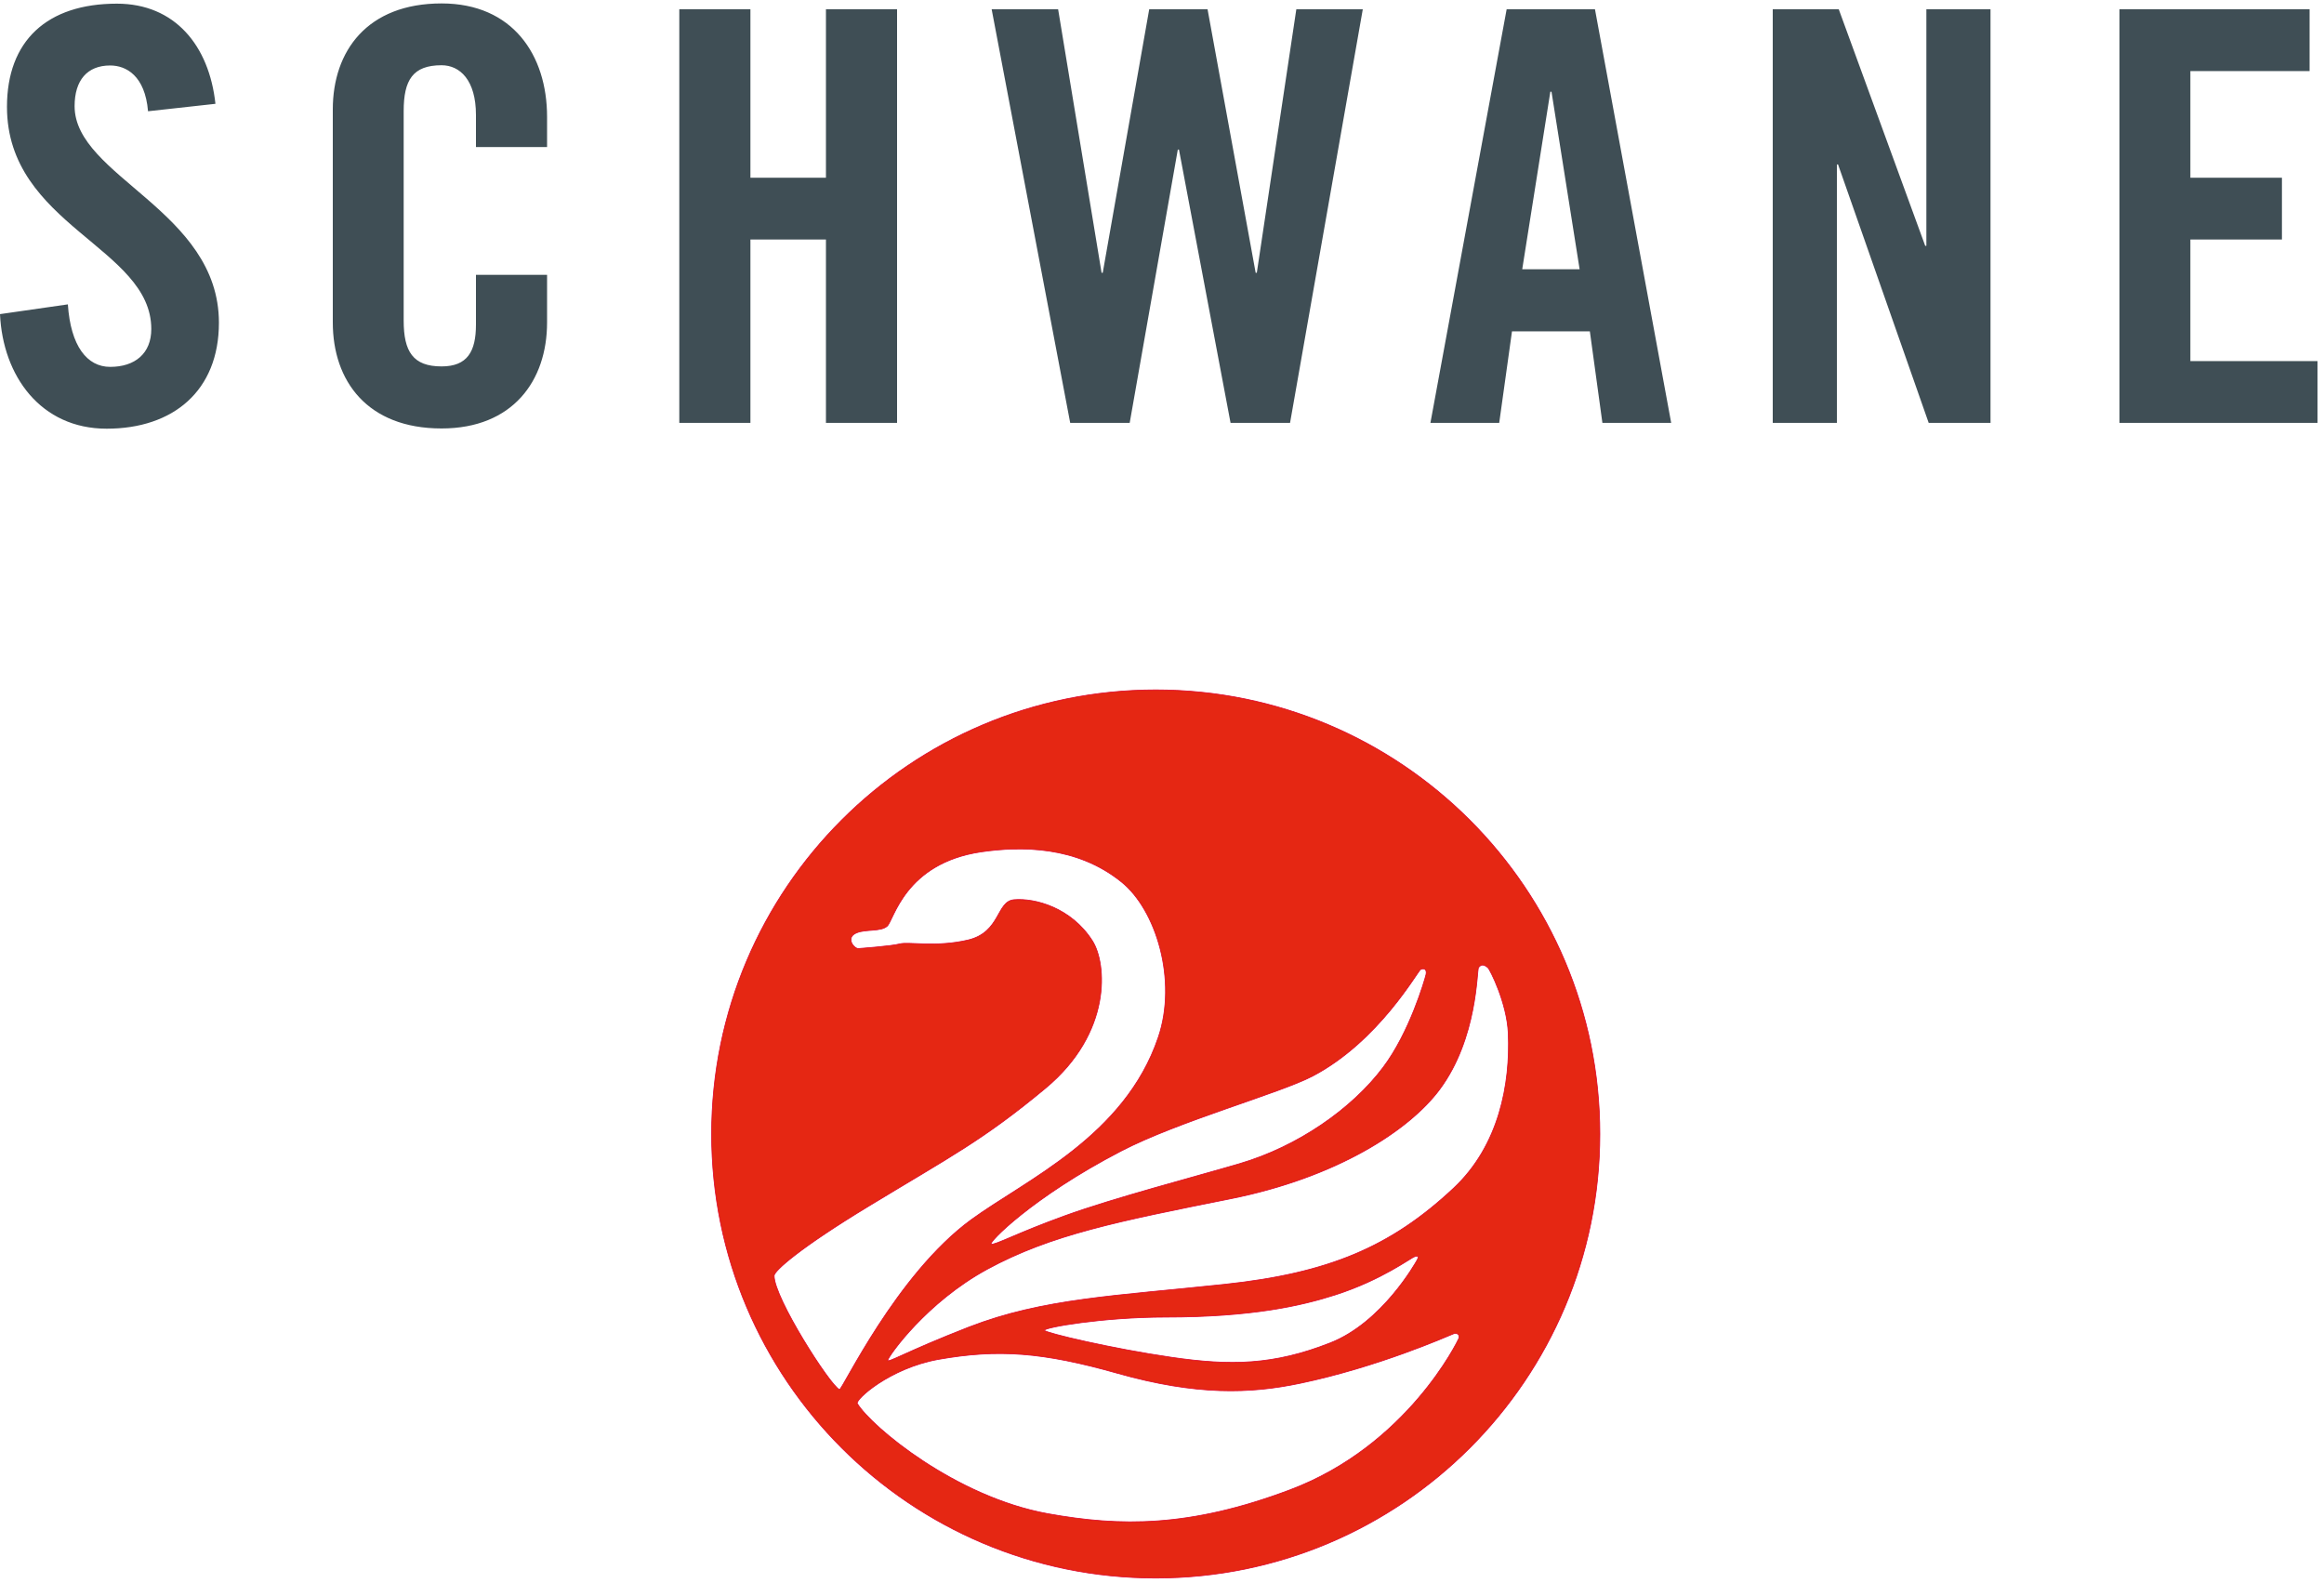 <?xml version="1.0" encoding="UTF-8"?>
<svg width="320px" height="218px" viewBox="0 0 320 218" version="1.1" xmlns="http://www.w3.org/2000/svg" xmlns:xlink="http://www.w3.org/1999/xlink">
    <!-- Generator: Sketch 63.1 (92452) - https://sketch.com -->
    <title>logo-schwane-f</title>
    <desc>Created with Sketch.</desc>
    <g id="logo-schwane-f" stroke="none" stroke-width="1" fill="none" fill-rule="evenodd">
        <path d="M220.288,156.152 C220.288,122.392 192.896,95 159.136,95 C125.376,95 97.984,122.392 97.984,156.152 C97.984,189.912 125.376,217.304 159.136,217.304 C192.896,217.304 220.288,189.944 220.288,156.152 L220.288,156.152 Z M118.048,193.272 C117.728,192.76 122.464,188.408 129.216,187.192 C137.376,185.752 143.52,186.168 153.888,189.112 C164.768,192.184 172.128,191.928 179.008,190.488 C189.824,188.216 199.168,184.056 200.128,183.672 C200.576,183.48 201.056,183.768 200.864,184.312 C200.768,184.568 193.792,199.096 177.568,205.176 C163.776,210.36 154.24,210.232 144.288,208.44 C131.552,206.136 119.968,196.44 118.048,193.272 L118.048,193.272 Z M195.136,173.496 C194.944,173.848 190.336,182.104 183.168,184.92 C175.36,187.992 169.472,188.088 161.312,186.904 C153.152,185.72 143.936,183.544 143.808,183.192 C143.68,182.808 151.84,181.368 160.512,181.368 C172.384,181.368 179.232,179.8 183.904,178.296 C190.336,176.216 194.24,173.208 194.784,173.048 C195.392,172.824 195.328,173.144 195.136,173.496 L195.136,173.496 Z M159.488,142.84 C154.88,156.472 141.28,162.456 133.728,167.96 C123.392,175.512 115.936,191.512 115.584,191.352 C114.304,190.776 106.592,178.744 106.592,175.672 C106.592,175 110.144,171.832 119.648,166.072 C130.976,159.192 135.296,157.048 143.968,149.848 C153.152,142.2 152.416,132.664 150.4,129.528 C147.488,124.984 142.496,123.64 139.616,123.896 C137.184,124.12 137.792,128.344 133.344,129.432 C128.896,130.488 125.12,129.656 123.904,129.976 C122.688,130.296 118.176,130.616 118.176,130.616 C117.568,130.616 116.352,129.08 117.984,128.44 C119.264,127.928 121.248,128.312 122.144,127.544 C123.072,126.776 124.512,118.872 135.104,117.304 C140.608,116.504 148.256,116.472 154.4,121.432 C159.2,125.272 162.144,135 159.488,142.84 L159.488,142.84 Z M196.352,134.2 C196.16,135 194.08,142.168 190.432,147 C186.144,152.696 178.72,157.88 170.656,160.248 C164.576,162.04 153.408,164.952 146.624,167.416 C140.064,169.784 137.024,171.48 136.48,171.32 C136,171.192 142.08,164.888 154.336,158.52 C162.336,154.36 176.128,150.584 180.736,148.184 C189.888,143.384 195.232,133.656 195.616,133.496 C196.064,133.272 196.512,133.464 196.352,134.2 L196.352,134.2 Z M207.68,142.296 C207.968,149.24 206.432,157.72 200.16,163.608 C191.552,171.672 183.008,175.32 168.608,176.856 C153.6,178.456 143.648,178.776 133.408,182.744 C124.704,186.136 122.112,187.8 122.24,187.288 C122.432,186.616 127.584,179.32 135.936,174.776 C144.768,169.976 154.08,168.152 169.408,165.08 C183.968,162.168 194.016,155.704 198.24,150.008 C203.488,142.936 203.328,133.592 203.584,133.24 C203.936,132.76 204.32,132.792 204.864,133.24 C205.12,133.432 207.488,138.04 207.68,142.296 L207.68,142.296 Z" id="Shape" fill="#E52713" fill-rule="nonzero"></path>
        <path d="M220.288,156.152 C220.288,122.392 192.896,95 159.136,95 C125.376,95 97.984,122.392 97.984,156.152 C97.984,189.912 125.376,217.304 159.136,217.304 C192.896,217.304 220.288,189.944 220.288,156.152 L220.288,156.152 Z M118.048,193.272 C117.728,192.76 122.464,188.408 129.216,187.192 C137.376,185.752 143.52,186.168 153.888,189.112 C164.768,192.184 172.128,191.928 179.008,190.488 C189.824,188.216 199.168,184.056 200.128,183.672 C200.576,183.48 201.056,183.768 200.864,184.312 C200.768,184.568 193.792,199.096 177.568,205.176 C163.776,210.36 154.24,210.232 144.288,208.44 C131.552,206.136 119.968,196.44 118.048,193.272 L118.048,193.272 Z M195.136,173.496 C194.944,173.848 190.336,182.104 183.168,184.92 C175.36,187.992 169.472,188.088 161.312,186.904 C153.152,185.72 143.936,183.544 143.808,183.192 C143.68,182.808 151.84,181.368 160.512,181.368 C172.384,181.368 179.232,179.8 183.904,178.296 C190.336,176.216 194.24,173.208 194.784,173.048 C195.392,172.824 195.328,173.144 195.136,173.496 L195.136,173.496 Z M159.488,142.84 C154.88,156.472 141.28,162.456 133.728,167.96 C123.392,175.512 115.936,191.512 115.584,191.352 C114.304,190.776 106.592,178.744 106.592,175.672 C106.592,175 110.144,171.832 119.648,166.072 C130.976,159.192 135.296,157.048 143.968,149.848 C153.152,142.2 152.416,132.664 150.4,129.528 C147.488,124.984 142.496,123.64 139.616,123.896 C137.184,124.12 137.792,128.344 133.344,129.432 C128.896,130.488 125.12,129.656 123.904,129.976 C122.688,130.296 118.176,130.616 118.176,130.616 C117.568,130.616 116.352,129.08 117.984,128.44 C119.264,127.928 121.248,128.312 122.144,127.544 C123.072,126.776 124.512,118.872 135.104,117.304 C140.608,116.504 148.256,116.472 154.4,121.432 C159.2,125.272 162.144,135 159.488,142.84 L159.488,142.84 Z M196.352,134.2 C196.16,135 194.08,142.168 190.432,147 C186.144,152.696 178.72,157.88 170.656,160.248 C164.576,162.04 153.408,164.952 146.624,167.416 C140.064,169.784 137.024,171.48 136.48,171.32 C136,171.192 142.08,164.888 154.336,158.52 C162.336,154.36 176.128,150.584 180.736,148.184 C189.888,143.384 195.232,133.656 195.616,133.496 C196.064,133.272 196.512,133.464 196.352,134.2 L196.352,134.2 Z M207.68,142.296 C207.968,149.24 206.432,157.72 200.16,163.608 C191.552,171.672 183.008,175.32 168.608,176.856 C153.6,178.456 143.648,178.776 133.408,182.744 C124.704,186.136 122.112,187.8 122.24,187.288 C122.432,186.616 127.584,179.32 135.936,174.776 C144.768,169.976 154.08,168.152 169.408,165.08 C183.968,162.168 194.016,155.704 198.24,150.008 C203.488,142.936 203.328,133.592 203.584,133.24 C203.936,132.76 204.32,132.792 204.864,133.24 C205.12,133.432 207.488,138.04 207.68,142.296 L207.68,142.296 Z" id="Shape" stroke="#DD052B" stroke-width="0.101"></path>
        <path d="M29.664,14.296 C28.8,6.264 24.064,0.504 16.096,0.504 C6.464,0.504 0.96,5.624 0.96,14.712 C0.96,31.032 20.832,34.04 20.832,45.304 C20.832,48.696 18.56,50.52 15.168,50.52 C12,50.52 9.728,47.672 9.344,41.912 L0,43.256 C0.384,51.768 5.6,59.032 14.688,59.032 C23.84,59.032 30.144,53.816 30.144,44.44 C30.144,28.984 10.272,24.312 10.272,14.616 C10.272,11.064 12,9.016 15.168,9.016 C17.376,9.016 19.968,10.424 20.384,15.32 L29.664,14.296 L29.664,14.296 Z M75.328,20.28 L75.328,16.088 C75.328,7.576 70.592,0.472 60.8,0.472 C50.56,0.472 45.824,7.032 45.824,15.064 L45.824,44.408 C45.824,52.44 50.56,59 60.8,59 C70.592,59 75.328,52.44 75.328,44.408 L75.328,37.848 L65.536,37.848 L65.536,44.696 C65.536,48.408 64.352,50.456 60.8,50.456 C56.864,50.456 55.584,48.408 55.584,44.152 L55.584,15.288 C55.584,11.032 56.832,8.984 60.8,8.984 C63.328,8.984 65.536,11.032 65.536,15.832 L65.536,20.248 L75.328,20.248 L75.328,20.28 Z M103.328,58.232 L103.328,32.984 L113.728,32.984 L113.728,58.232 L123.52,58.232 L123.52,1.272 L113.728,1.272 L113.728,24.472 L103.328,24.472 L103.328,1.272 L93.536,1.272 L93.536,58.232 L103.328,58.232 L103.328,58.232 Z M151.84,37.56 L151.68,37.56 L145.696,1.272 L136.544,1.272 L147.36,58.232 L155.552,58.232 L162.176,20.6 L162.336,20.6 L169.44,58.232 L177.632,58.232 L187.648,1.272 L178.496,1.272 L173.056,37.56 L172.896,37.56 L166.272,1.272 L158.24,1.272 L151.84,37.56 L151.84,37.56 Z M213.472,12.632 L213.632,12.632 L217.504,37.08 L209.6,37.08 L213.472,12.632 L213.472,12.632 Z M208.192,45.624 L218.912,45.624 L220.64,58.232 L230.112,58.232 L219.616,1.272 L207.456,1.272 L196.96,58.232 L206.432,58.232 L208.192,45.624 L208.192,45.624 Z M252.928,58.232 L252.928,22.648 L253.088,22.648 L265.568,58.232 L274.08,58.232 L274.08,1.272 L265.248,1.272 L265.248,33.848 L265.088,33.848 L253.184,1.272 L244.096,1.272 L244.096,58.232 L252.928,58.232 L252.928,58.232 Z M319.104,58.232 L319.104,49.72 L301.6,49.72 L301.6,32.984 L314.208,32.984 L314.208,24.472 L301.6,24.472 L301.6,9.784 L318.016,9.784 L318.016,1.272 L291.84,1.272 L291.84,58.232 L319.104,58.232 L319.104,58.232 Z" id="Shape" fill="#3F4E55" fill-rule="nonzero"></path>
    </g>
</svg>